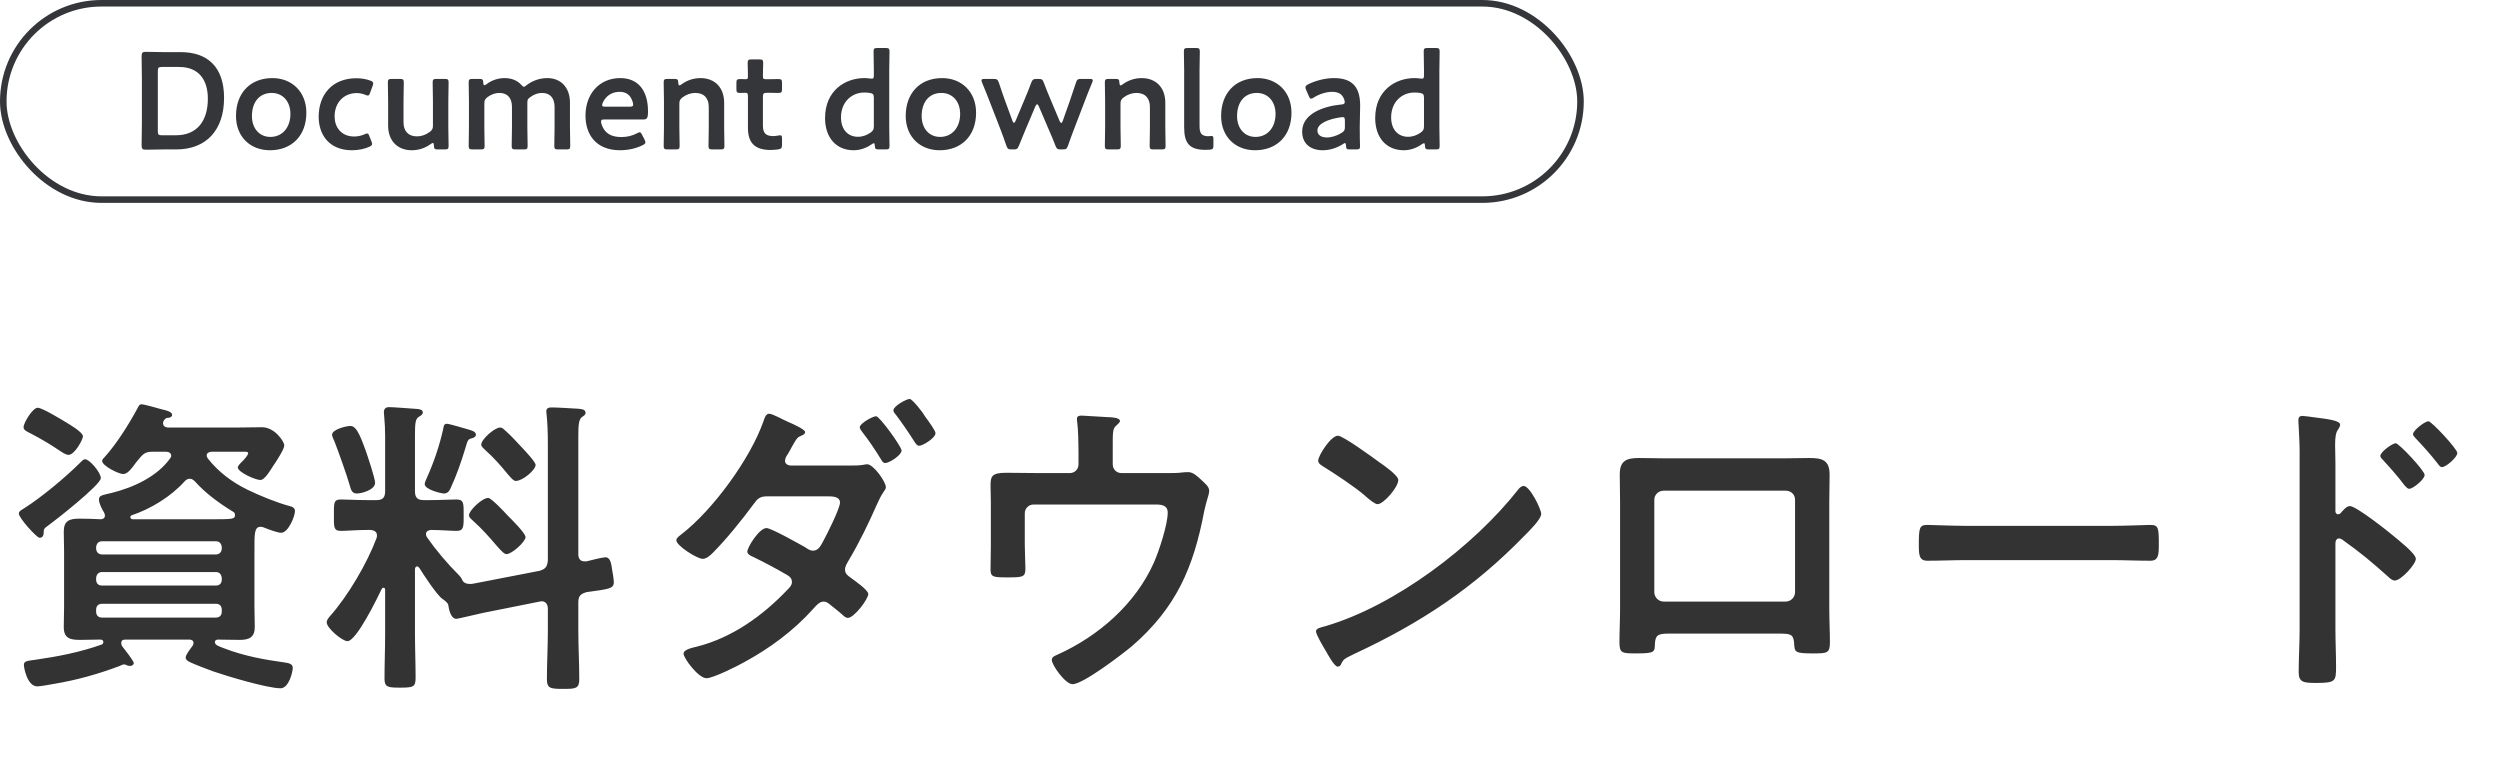 <svg width="382" height="116" viewBox="0 0 382 116" fill="none" xmlns="http://www.w3.org/2000/svg">
<rect x="0.5" y="0.5" width="241" height="30" rx="15" stroke="#35363A"/>
<path d="M26.93 22.832H25.019C24.032 22.832 22.373 22.874 22.226 22.874C21.764 22.874 21.638 22.706 21.638 22.202C21.659 21.026 21.68 19.703 21.68 18.695V12.101C21.68 11.072 21.659 9.812 21.638 8.594C21.638 8.09 21.764 7.922 22.226 7.922C22.373 7.922 24.032 7.964 25.019 7.964H27.602C31.76 7.964 34.238 10.274 34.238 14.957C34.238 19.85 31.55 22.832 26.93 22.832ZM24.116 10.862V20.039C24.116 20.564 24.221 20.669 24.746 20.669H26.867C30.164 20.669 31.76 18.422 31.76 15.083C31.76 12.248 30.416 10.232 27.371 10.232H24.746C24.221 10.232 24.116 10.337 24.116 10.862ZM41.624 11.933C44.585 11.933 46.811 14.012 46.811 17.225C46.811 20.753 44.564 22.958 41.246 22.958C38.264 22.958 36.059 20.921 36.059 17.708C36.059 14.327 38.138 11.933 41.624 11.933ZM41.519 14.201C39.545 14.201 38.495 15.713 38.495 17.729C38.495 19.661 39.671 20.921 41.309 20.921C43.115 20.921 44.375 19.514 44.375 17.414C44.375 15.44 43.157 14.201 41.519 14.201ZM56.756 21.593C56.819 21.761 56.861 21.887 56.861 21.992C56.861 22.181 56.714 22.286 56.42 22.433C55.706 22.748 54.761 22.958 53.795 22.958C50.183 22.958 48.692 20.459 48.692 17.855C48.692 14.495 50.729 11.954 54.467 11.954C55.202 11.954 55.958 12.08 56.567 12.311C56.882 12.416 57.008 12.521 57.029 12.731C57.029 12.815 57.008 12.941 56.945 13.109L56.567 14.138C56.441 14.474 56.378 14.6 56.21 14.6C56.105 14.6 55.979 14.558 55.79 14.474C55.412 14.327 54.992 14.222 54.53 14.222C52.493 14.222 51.128 15.713 51.128 17.792C51.128 19.388 52.094 20.858 54.131 20.858C54.677 20.858 55.244 20.732 55.685 20.522C55.874 20.438 56 20.396 56.105 20.396C56.273 20.396 56.336 20.522 56.462 20.858L56.756 21.593ZM67.937 22.832H66.929C66.425 22.832 66.32 22.769 66.299 22.223C66.278 21.95 66.257 21.845 66.152 21.845C66.089 21.845 65.984 21.887 65.837 21.992C65.039 22.58 64.052 22.958 62.918 22.958C60.755 22.958 59.306 21.53 59.306 19.199V15.398C59.306 14.474 59.264 12.731 59.264 12.584C59.264 12.143 59.39 12.059 59.873 12.059H61.091C61.574 12.059 61.7 12.143 61.7 12.584C61.7 12.731 61.658 14.474 61.658 15.398V18.695C61.658 19.976 62.33 20.837 63.716 20.837C64.367 20.837 65.039 20.627 65.69 20.144C66.047 19.85 66.152 19.661 66.152 19.199V15.398C66.152 14.474 66.11 12.731 66.11 12.584C66.11 12.143 66.236 12.059 66.719 12.059H67.937C68.42 12.059 68.546 12.143 68.546 12.584C68.546 12.731 68.504 14.474 68.504 15.398V19.472C68.504 20.417 68.546 22.16 68.546 22.307C68.546 22.748 68.42 22.832 67.937 22.832ZM74.007 15.797V19.472C74.007 20.417 74.049 22.16 74.049 22.307C74.049 22.748 73.923 22.832 73.44 22.832H72.222C71.739 22.832 71.613 22.748 71.613 22.307C71.613 22.16 71.655 20.417 71.655 19.472V15.419C71.655 14.474 71.613 12.731 71.613 12.584C71.613 12.143 71.739 12.059 72.222 12.059H73.251C73.734 12.059 73.818 12.143 73.839 12.626C73.86 12.899 73.902 13.025 74.007 13.025C74.07 13.025 74.175 12.983 74.322 12.878C75.078 12.29 76.044 11.933 77.115 11.933C78.165 11.933 79.026 12.29 79.635 12.941C79.824 13.151 79.929 13.256 80.055 13.256C80.16 13.256 80.265 13.172 80.475 13.004C81.336 12.353 82.407 11.933 83.625 11.933C85.704 11.933 87.09 13.361 87.09 15.692V19.472C87.09 20.417 87.132 22.16 87.132 22.307C87.132 22.748 87.006 22.832 86.523 22.832H85.305C84.822 22.832 84.696 22.748 84.696 22.307C84.696 22.16 84.738 20.417 84.738 19.472V16.343C84.738 15.062 84.129 14.201 82.827 14.201C82.239 14.201 81.609 14.39 80.979 14.873C80.643 15.125 80.58 15.251 80.58 15.692V19.472C80.58 20.417 80.622 22.16 80.622 22.307C80.622 22.748 80.496 22.832 80.013 22.832H78.795C78.312 22.832 78.186 22.748 78.186 22.307C78.186 22.16 78.228 20.417 78.228 19.472V16.343C78.228 15.062 77.619 14.201 76.317 14.201C75.708 14.201 75.099 14.39 74.469 14.852C74.112 15.146 74.007 15.335 74.007 15.797ZM98.135 20.648L98.492 21.341C98.576 21.509 98.618 21.635 98.618 21.74C98.618 21.929 98.492 22.034 98.198 22.181C97.253 22.664 95.993 22.958 94.754 22.958C91.016 22.958 89.462 20.501 89.462 17.666C89.462 14.411 91.52 11.933 94.775 11.933C97.463 11.933 99.017 13.781 99.017 17.015C99.017 18.086 98.849 18.254 98.303 18.254H92.36C91.982 18.254 91.835 18.317 91.835 18.569C91.835 18.863 92.045 19.388 92.276 19.745C92.759 20.501 93.599 20.942 94.964 20.942C95.825 20.942 96.644 20.732 97.316 20.375C97.505 20.27 97.652 20.207 97.736 20.207C97.904 20.207 97.988 20.354 98.135 20.648ZM96.203 16.301C96.581 16.301 96.728 16.238 96.749 16.028C96.749 15.755 96.623 15.356 96.455 15.041C96.119 14.39 95.531 14.033 94.691 14.033C93.662 14.033 92.885 14.474 92.381 15.209C92.192 15.461 92.003 15.881 92.003 16.07C92.003 16.238 92.15 16.301 92.486 16.301H96.203ZM103.805 15.839V19.472C103.805 20.417 103.847 22.16 103.847 22.307C103.847 22.748 103.721 22.832 103.238 22.832H102.02C101.537 22.832 101.411 22.748 101.411 22.307C101.411 22.16 101.453 20.417 101.453 19.472V15.419C101.453 14.474 101.411 12.731 101.411 12.584C101.411 12.143 101.537 12.059 102.02 12.059H103.028C103.532 12.059 103.616 12.143 103.637 12.647C103.658 12.92 103.7 13.046 103.805 13.046C103.868 13.046 103.973 13.004 104.12 12.899C104.918 12.311 105.905 11.933 107.039 11.933C109.202 11.933 110.651 13.361 110.651 15.692V19.472C110.651 20.417 110.693 22.16 110.693 22.307C110.693 22.748 110.567 22.832 110.084 22.832H108.866C108.383 22.832 108.257 22.748 108.257 22.307C108.257 22.16 108.299 20.417 108.299 19.472V16.343C108.299 15.062 107.627 14.201 106.241 14.201C105.59 14.201 104.918 14.411 104.267 14.894C103.91 15.188 103.805 15.377 103.805 15.839ZM119.493 21.215V22.097C119.493 22.622 119.388 22.748 118.884 22.832C118.527 22.874 118.107 22.916 117.729 22.916C115.167 22.916 114.285 21.656 114.285 19.535V14.705C114.285 14.285 114.222 14.18 113.865 14.18C113.613 14.18 113.256 14.201 113.151 14.201C112.605 14.201 112.521 14.117 112.521 13.571V12.71C112.521 12.164 112.605 12.08 113.151 12.08C113.319 12.08 113.655 12.101 113.886 12.101C114.243 12.101 114.285 12.038 114.285 11.597C114.285 10.946 114.243 9.749 114.243 9.602C114.243 9.161 114.369 9.077 114.852 9.077H116.007C116.49 9.077 116.616 9.161 116.616 9.602C116.616 9.749 116.574 10.862 116.574 11.597C116.574 12.038 116.637 12.101 117.057 12.101H117.624C118.002 12.101 118.653 12.08 118.863 12.08C119.409 12.08 119.493 12.164 119.493 12.689V13.592C119.493 14.117 119.409 14.201 118.863 14.201C118.674 14.201 118.002 14.18 117.624 14.18H117.204C116.679 14.18 116.574 14.285 116.574 14.81V19.199C116.574 20.396 117.078 20.795 118.17 20.795C118.569 20.795 119.052 20.669 119.199 20.669C119.451 20.669 119.493 20.816 119.493 21.215ZM135.308 22.832H134.279C133.796 22.832 133.691 22.748 133.67 22.244C133.649 21.992 133.628 21.887 133.523 21.887C133.46 21.887 133.355 21.929 133.208 22.034C132.473 22.559 131.507 22.958 130.436 22.958C127.769 22.958 126.068 21.026 126.068 18.044C126.068 13.844 129.134 11.933 132.074 11.933C132.368 11.933 132.641 11.954 132.914 11.996C133.04 12.017 133.124 12.017 133.208 12.017C133.481 12.017 133.523 11.891 133.523 11.471V10.694C133.523 9.749 133.481 8.006 133.481 7.859C133.481 7.418 133.607 7.334 134.09 7.334H135.308C135.791 7.334 135.917 7.418 135.917 7.859C135.917 8.006 135.875 9.749 135.875 10.694V19.472C135.875 20.417 135.917 22.16 135.917 22.307C135.917 22.748 135.791 22.832 135.308 22.832ZM132.914 14.201C132.662 14.159 132.368 14.138 132.032 14.138C130.247 14.138 128.504 15.482 128.504 17.939C128.504 19.829 129.596 20.9 131.087 20.9C131.822 20.9 132.473 20.648 133.04 20.249C133.418 19.955 133.523 19.766 133.523 19.304V14.936C133.523 14.432 133.397 14.285 132.914 14.201ZM143.958 11.933C146.919 11.933 149.145 14.012 149.145 17.225C149.145 20.753 146.898 22.958 143.58 22.958C140.598 22.958 138.393 20.921 138.393 17.708C138.393 14.327 140.472 11.933 143.958 11.933ZM143.853 14.201C141.879 14.201 140.829 15.713 140.829 17.729C140.829 19.661 142.005 20.921 143.643 20.921C145.449 20.921 146.709 19.514 146.709 17.414C146.709 15.44 145.491 14.201 143.853 14.201ZM158.219 16.217L156.644 19.934C156.35 20.648 156.035 21.404 155.699 22.244C155.489 22.748 155.384 22.832 154.88 22.832H154.565C154.061 22.832 153.956 22.748 153.767 22.244C153.473 21.383 153.2 20.627 152.927 19.913L151.184 15.419C150.848 14.558 150.512 13.697 150.071 12.647C150.008 12.479 149.966 12.374 149.966 12.29C149.966 12.101 150.113 12.059 150.449 12.059H151.793C152.339 12.059 152.444 12.143 152.633 12.647C152.969 13.697 153.263 14.516 153.578 15.398L154.712 18.485C154.775 18.674 154.859 18.758 154.943 18.758C155.006 18.758 155.09 18.674 155.174 18.485L156.602 15.083C156.917 14.327 157.232 13.571 157.568 12.647C157.778 12.143 157.883 12.059 158.429 12.059H158.66C159.206 12.059 159.311 12.143 159.5 12.647C159.836 13.55 160.151 14.306 160.466 15.062L161.915 18.506C161.999 18.695 162.083 18.779 162.167 18.779C162.251 18.779 162.314 18.695 162.377 18.506L163.469 15.419C163.784 14.495 164.057 13.697 164.393 12.668C164.561 12.143 164.666 12.059 165.212 12.059H166.493C166.829 12.059 166.976 12.101 166.976 12.29C166.976 12.374 166.934 12.479 166.871 12.647C166.43 13.697 166.094 14.558 165.758 15.44L164.036 19.934C163.742 20.69 163.49 21.404 163.196 22.244C163.007 22.748 162.902 22.832 162.398 22.832H162.083C161.579 22.832 161.474 22.748 161.264 22.244C160.949 21.404 160.655 20.711 160.319 19.955L158.723 16.217C158.639 16.028 158.555 15.944 158.471 15.944C158.387 15.944 158.303 16.028 158.219 16.217ZM171.214 15.839V19.472C171.214 20.417 171.256 22.16 171.256 22.307C171.256 22.748 171.13 22.832 170.647 22.832H169.429C168.946 22.832 168.82 22.748 168.82 22.307C168.82 22.16 168.862 20.417 168.862 19.472V15.419C168.862 14.474 168.82 12.731 168.82 12.584C168.82 12.143 168.946 12.059 169.429 12.059H170.437C170.941 12.059 171.025 12.143 171.046 12.647C171.067 12.92 171.109 13.046 171.214 13.046C171.277 13.046 171.382 13.004 171.529 12.899C172.327 12.311 173.314 11.933 174.448 11.933C176.611 11.933 178.06 13.361 178.06 15.692V19.472C178.06 20.417 178.102 22.16 178.102 22.307C178.102 22.748 177.976 22.832 177.493 22.832H176.275C175.792 22.832 175.666 22.748 175.666 22.307C175.666 22.16 175.708 20.417 175.708 19.472V16.343C175.708 15.062 175.036 14.201 173.65 14.201C172.999 14.201 172.327 14.411 171.676 14.894C171.319 15.188 171.214 15.377 171.214 15.839ZM185.411 22.244C185.411 22.727 185.306 22.832 184.823 22.874C184.613 22.895 184.403 22.895 184.193 22.895C181.757 22.895 180.938 21.908 180.938 19.43V10.694C180.938 9.833 180.896 8.006 180.896 7.859C180.896 7.418 181.022 7.334 181.505 7.334H182.723C183.206 7.334 183.332 7.418 183.332 7.859C183.332 8.006 183.29 9.749 183.29 10.694V19.22C183.29 20.291 183.521 20.795 184.592 20.816C184.76 20.816 185.012 20.774 185.117 20.774C185.327 20.774 185.411 20.879 185.411 21.173V22.244ZM192.152 11.933C195.113 11.933 197.339 14.012 197.339 17.225C197.339 20.753 195.092 22.958 191.774 22.958C188.792 22.958 186.587 20.921 186.587 17.708C186.587 14.327 188.666 11.933 192.152 11.933ZM192.047 14.201C190.073 14.201 189.023 15.713 189.023 17.729C189.023 19.661 190.199 20.921 191.837 20.921C193.643 20.921 194.903 19.514 194.903 17.414C194.903 15.44 193.685 14.201 192.047 14.201ZM207.223 22.832H206.278C205.795 22.832 205.69 22.79 205.669 22.223C205.648 21.992 205.627 21.866 205.501 21.866C205.438 21.866 205.354 21.908 205.207 22.013C204.304 22.601 203.191 22.958 202.12 22.958C200.314 22.958 198.97 22.013 198.97 20.102C198.97 17.414 202.141 16.238 204.955 15.965C205.312 15.944 205.459 15.86 205.48 15.629C205.48 15.419 205.354 14.978 205.144 14.705C204.85 14.264 204.325 14.033 203.527 14.033C202.603 14.033 201.511 14.411 200.755 14.894C200.566 15.02 200.44 15.083 200.335 15.083C200.188 15.083 200.104 14.957 199.978 14.663L199.579 13.739C199.495 13.571 199.474 13.445 199.474 13.34C199.474 13.151 199.6 13.025 199.894 12.878C200.986 12.332 202.477 11.933 203.821 11.933C206.509 11.933 207.832 13.172 207.832 16.133L207.769 19.325C207.748 20.522 207.811 22.034 207.811 22.391C207.811 22.748 207.685 22.832 207.223 22.832ZM205.501 18.464C205.501 18.044 205.438 17.897 205.144 17.897C205.06 17.897 204.997 17.897 204.892 17.918C202.96 18.191 201.301 18.884 201.301 19.934C201.301 20.627 201.868 21.005 202.75 21.005C203.485 21.005 204.304 20.732 204.976 20.312C205.396 20.06 205.501 19.892 205.501 19.388V18.464ZM219.37 22.832H218.341C217.858 22.832 217.753 22.748 217.732 22.244C217.711 21.992 217.69 21.887 217.585 21.887C217.522 21.887 217.417 21.929 217.27 22.034C216.535 22.559 215.569 22.958 214.498 22.958C211.831 22.958 210.13 21.026 210.13 18.044C210.13 13.844 213.196 11.933 216.136 11.933C216.43 11.933 216.703 11.954 216.976 11.996C217.102 12.017 217.186 12.017 217.27 12.017C217.543 12.017 217.585 11.891 217.585 11.471V10.694C217.585 9.749 217.543 8.006 217.543 7.859C217.543 7.418 217.669 7.334 218.152 7.334H219.37C219.853 7.334 219.979 7.418 219.979 7.859C219.979 8.006 219.937 9.749 219.937 10.694V19.472C219.937 20.417 219.979 22.16 219.979 22.307C219.979 22.748 219.853 22.832 219.37 22.832ZM216.976 14.201C216.724 14.159 216.43 14.138 216.094 14.138C214.309 14.138 212.566 15.482 212.566 17.939C212.566 19.829 213.658 20.9 215.149 20.9C215.884 20.9 216.535 20.648 217.102 20.249C217.48 19.955 217.585 19.766 217.585 19.304V14.936C217.585 14.432 217.459 14.285 216.976 14.201Z" fill="#35363A"/>
<path d="M15.408 73.056C15.408 74.064 8.496 79.488 7.296 80.352C6.72 80.736 6.672 80.88 6.672 81.456C6.672 81.84 6.48 82.176 6.048 82.176C5.616 82.176 2.88 79.152 2.88 78.48C2.88 78.096 3.312 77.904 3.696 77.664C6.288 76.032 10.032 72.912 12.192 70.752C12.48 70.464 12.72 70.176 13.008 70.176C13.68 70.176 15.408 72.192 15.408 73.056ZM5.76 62.304C6.432 62.304 9.264 64.032 9.984 64.464C10.704 64.896 12.672 66.048 12.672 66.672C12.672 67.152 11.424 69.504 10.464 69.504C10.08 69.504 9.504 69.12 9.216 68.928C7.584 67.824 6.432 67.152 4.704 66.24C4.032 65.904 3.6 65.712 3.6 65.28C3.6 64.608 4.992 62.304 5.76 62.304ZM32.976 92.256H15.6C15.024 92.256 14.688 92.592 14.688 93.168V93.456C14.688 94.032 15.024 94.368 15.6 94.368H32.976C33.552 94.368 33.888 94.032 33.888 93.456V93.168C33.888 92.592 33.552 92.256 32.976 92.256ZM32.976 87.408H15.6C15.024 87.408 14.736 87.792 14.688 88.32V88.56C14.688 89.136 15.024 89.472 15.6 89.472H32.976C33.552 89.472 33.888 89.136 33.888 88.56V88.32C33.84 87.792 33.552 87.408 32.976 87.408ZM15.6 84.72H32.976C33.552 84.72 33.888 84.336 33.888 83.76V83.616C33.84 83.088 33.552 82.704 32.976 82.704H15.6C15.024 82.704 14.736 83.088 14.688 83.616V83.76C14.688 84.336 15.024 84.72 15.6 84.72ZM29.808 73.584C29.568 73.344 29.328 73.152 28.992 73.152C28.608 73.152 28.416 73.344 28.176 73.584C26.16 75.84 23.04 77.76 20.16 78.72C20.016 78.768 19.92 78.864 19.92 79.008C19.92 79.248 20.064 79.296 20.256 79.344H32.64C35.568 79.344 35.904 79.296 35.904 78.72C35.904 78.432 35.808 78.288 35.616 78.192C33.552 76.944 31.392 75.36 29.808 73.584ZM15.888 78.288C15.552 77.76 15.12 76.896 15.12 76.32C15.12 75.792 15.456 75.696 16.464 75.456C16.656 75.408 16.848 75.36 17.088 75.312C20.352 74.496 23.952 72.864 25.968 70.08C26.064 69.936 26.16 69.84 26.16 69.648C26.16 69.168 25.728 69.024 25.344 69.024H23.376C22.368 69.024 21.984 69.216 21.312 70.032C21.168 70.224 20.976 70.416 20.832 70.608C20.064 71.664 19.488 72.432 18.816 72.432C18.144 72.432 15.6 71.184 15.6 70.416C15.6 70.224 15.888 69.936 16.032 69.792C17.808 67.824 19.68 64.848 20.976 62.448C21.216 61.968 21.312 61.776 21.6 61.776C22.176 61.776 24.576 62.544 25.296 62.688C25.632 62.784 26.304 62.976 26.304 63.408C26.304 63.552 26.16 63.792 25.776 63.84C25.44 63.84 25.296 63.888 25.056 64.224C24.96 64.368 24.912 64.464 24.912 64.656C24.912 65.328 25.632 65.328 25.776 65.328H36.192C37.488 65.328 38.736 65.28 40.032 65.28C42 65.28 43.44 67.488 43.44 68.064C43.44 68.64 42.096 70.704 41.712 71.232C41.376 71.76 40.464 73.344 39.792 73.344C39.024 73.344 36.336 72.144 36.336 71.424C36.336 71.136 36.864 70.656 37.2 70.32C37.392 70.128 37.92 69.504 37.92 69.264C37.92 68.976 37.44 69.024 37.248 69.024H32.304C31.968 69.072 31.584 69.168 31.584 69.6C31.584 69.792 31.68 69.936 31.776 70.08C33.408 72.144 35.472 73.68 37.824 74.832C39.696 75.744 42.288 76.8 44.256 77.328C44.688 77.424 45.072 77.616 45.072 78.096C45.072 78.864 44.064 81.408 42.96 81.408C42.432 81.408 40.992 80.88 40.416 80.64C40.224 80.544 40.032 80.496 39.84 80.496C38.832 80.496 38.88 81.552 38.88 84.288V92.736C38.88 93.744 38.928 94.752 38.928 95.808C38.928 97.392 38.064 97.776 36.624 97.776C35.52 97.776 34.368 97.728 33.264 97.728C33.12 97.728 32.832 97.824 32.832 98.112C32.832 98.544 33.36 98.736 34.272 99.072C37.248 100.224 40.368 100.8 43.536 101.232C44.112 101.328 44.736 101.424 44.736 102.048C44.736 102.624 44.16 105.168 42.864 105.168C40.848 105.168 34.608 103.296 32.544 102.576C31.632 102.24 29.712 101.52 28.944 101.136C28.656 100.992 28.368 100.8 28.368 100.464C28.368 100.032 29.136 99.072 29.424 98.688C29.52 98.544 29.568 98.4 29.568 98.256C29.568 97.872 29.28 97.728 28.944 97.728H19.248C18.864 97.728 18.528 97.776 18.528 98.256C18.528 98.448 18.576 98.544 18.624 98.688C18.96 99.12 20.448 100.992 20.448 101.328C20.448 101.52 20.208 101.76 19.872 101.76C19.68 101.76 19.488 101.712 19.296 101.616C19.2 101.568 19.104 101.52 18.96 101.52C18.816 101.52 18.432 101.664 18.288 101.76C14.976 103.008 11.712 103.92 8.256 104.496C7.776 104.592 6.096 104.88 5.712 104.88C4.128 104.88 3.648 101.952 3.648 101.616C3.648 100.992 4.128 100.992 5.472 100.8C8.832 100.32 12.288 99.648 15.504 98.496C15.696 98.448 15.792 98.256 15.792 98.112C15.792 97.68 15.312 97.728 15.216 97.728C14.208 97.728 13.2 97.776 12.24 97.776C10.704 97.776 9.744 97.536 9.744 95.808C9.744 94.752 9.792 93.744 9.792 92.736V84.288C9.792 83.28 9.744 82.272 9.744 81.216C9.744 79.536 10.656 79.248 12.144 79.248C13.248 79.248 14.352 79.296 15.456 79.344C15.792 79.296 16.032 79.152 16.032 78.768C16.032 78.576 15.936 78.432 15.888 78.288ZM68.256 64.752C68.688 64.752 70.8 65.424 71.376 65.568C72 65.76 72.72 65.904 72.72 66.432C72.72 66.72 72.432 66.864 72.144 66.96C71.472 67.104 71.472 67.248 71.088 68.544C70.464 70.608 69.744 72.672 68.832 74.64C68.64 75.072 68.352 75.408 67.824 75.408C67.488 75.408 64.896 74.832 64.896 73.968C64.896 73.728 65.088 73.344 65.184 73.104C66.288 70.656 67.152 68.112 67.728 65.52C67.776 65.184 67.824 64.752 68.256 64.752ZM80.304 82.08C80.304 82.752 78.24 84.672 77.376 84.672C77.04 84.672 76.512 84.096 75.84 83.328C74.736 82.032 73.584 80.736 72.288 79.584C72.048 79.344 71.664 79.104 71.664 78.72C71.664 78 73.68 76.08 74.592 76.08C75.072 76.08 77.136 78.288 77.568 78.768C78.096 79.296 80.304 81.456 80.304 82.08ZM81.84 71.04C81.84 71.808 79.872 73.488 78.816 73.488C78.48 73.488 78.144 73.104 77.568 72.432C76.512 71.136 75.36 69.84 74.112 68.736C73.872 68.496 73.536 68.256 73.536 67.92C73.536 67.152 75.552 65.328 76.416 65.328C76.8 65.328 76.992 65.616 77.28 65.856C78.144 66.624 78.912 67.488 79.728 68.352C80.4 69.072 81.84 70.608 81.84 71.04ZM57.312 73.776C57.312 74.88 55.2 75.408 54.528 75.408C53.712 75.408 53.616 74.736 53.424 74.112C53.088 72.864 51.6 68.688 51.12 67.488C51.024 67.248 50.736 66.672 50.736 66.432C50.736 65.616 52.896 65.088 53.52 65.088C54.336 65.088 54.864 66 55.92 68.976C56.208 69.792 57.312 73.104 57.312 73.776ZM72.816 89.088L82.464 87.216C83.376 86.928 83.616 86.592 83.712 85.632V67.824C83.712 66.288 83.664 64.704 83.52 63.36C83.52 63.216 83.472 63.024 83.472 62.88C83.472 62.304 83.904 62.256 84.336 62.256C85.152 62.256 87.36 62.4 88.272 62.448C88.704 62.496 89.472 62.496 89.472 63.072C89.472 63.408 89.232 63.504 88.896 63.744C88.416 64.128 88.368 65.088 88.368 66.624V84.672C88.368 85.296 88.608 85.776 89.328 85.776H89.616C90.192 85.632 92.064 85.152 92.496 85.152C93.312 85.152 93.408 86.256 93.504 86.88C93.6 87.312 93.792 88.56 93.792 88.944C93.792 90 92.976 90 89.616 90.48C88.656 90.768 88.368 91.104 88.368 92.064V96.384C88.368 98.832 88.512 101.28 88.512 103.776C88.512 105.216 87.984 105.264 86.064 105.264C84.048 105.264 83.568 105.168 83.568 103.776C83.568 101.28 83.712 98.832 83.712 96.384V93.024C83.712 92.4 83.424 91.872 82.752 91.872C82.656 91.872 82.56 91.92 82.464 91.92L73.824 93.648C73.344 93.744 69.936 94.56 69.744 94.56C68.88 94.56 68.592 93.12 68.496 92.448C68.448 92.112 67.92 91.728 67.632 91.536C66.768 90.96 64.704 87.792 64.08 86.784C63.984 86.688 63.888 86.544 63.744 86.544C63.504 86.544 63.408 86.784 63.408 86.976V96.864C63.408 99.12 63.504 101.376 63.504 103.584C63.504 104.976 63.12 105.072 61.152 105.072C59.328 105.072 58.752 105.024 58.752 103.728C58.752 101.424 58.848 99.168 58.848 96.864V90.144C58.848 89.952 58.8 89.808 58.608 89.808C58.464 89.808 58.416 89.856 58.32 90C57.696 91.296 54.48 97.968 53.088 97.968C52.32 97.968 49.92 96 49.92 95.088C49.92 94.752 50.16 94.464 50.4 94.176C53.136 91.104 56.112 86.064 57.552 82.176C57.6 82.032 57.6 81.936 57.6 81.792C57.6 81.216 57.12 81.024 56.64 80.976H56.112C54.528 80.976 52.992 81.12 52.08 81.12C50.928 81.12 51.024 80.448 51.024 78.72C51.024 76.944 50.928 76.32 52.08 76.32C52.992 76.32 54.528 76.416 56.112 76.416H57.552C58.464 76.416 58.848 76.032 58.848 75.072V66.672C58.848 65.664 58.8 64.608 58.704 63.6C58.704 63.456 58.656 63.216 58.656 63.024C58.656 62.496 58.896 62.208 59.472 62.208C60.048 62.208 63.168 62.448 63.84 62.496C64.128 62.544 64.608 62.592 64.608 63.024C64.608 63.36 64.224 63.552 63.984 63.696C63.456 64.032 63.408 64.752 63.408 66.528V75.072C63.408 76.032 63.792 76.416 64.752 76.416H65.712C67.296 76.416 68.832 76.32 69.744 76.32C70.896 76.32 70.848 76.944 70.848 78.72C70.848 80.4 70.896 81.12 69.792 81.12C68.784 81.12 67.344 80.976 65.808 80.976C65.472 81.024 65.088 81.168 65.088 81.6C65.088 81.792 65.136 81.888 65.232 82.08C66.672 84.144 68.352 86.112 70.128 87.888C70.368 88.128 70.464 88.272 70.608 88.56C70.8 89.088 71.328 89.232 71.856 89.232C72.192 89.232 72.48 89.136 72.816 89.088ZM120.768 71.136H129.744C130.56 71.136 131.472 71.136 132.096 70.992C132.192 70.944 132.384 70.944 132.528 70.944C133.44 70.944 135.36 73.584 135.36 74.448C135.36 74.688 135.216 74.88 135.072 75.072C134.544 75.84 134.352 76.32 133.968 77.136C132.672 80.064 131.28 82.944 129.648 85.68C129.408 86.112 129.12 86.544 129.12 87.024C129.12 87.648 129.504 87.936 129.984 88.272C130.56 88.704 132.672 90.144 132.672 90.768C132.672 91.536 130.512 94.416 129.552 94.416C129.312 94.416 129.024 94.224 128.832 94.032C127.872 93.168 127.776 93.168 126.912 92.448C126.576 92.16 126.288 91.92 125.856 91.92C125.184 91.92 124.656 92.592 124.224 93.072C121.248 96.384 117.6 99.072 113.712 101.184C112.704 101.76 108.96 103.632 107.952 103.632C106.704 103.632 104.448 100.56 104.448 99.888C104.448 99.168 106.08 98.928 106.56 98.784C111.84 97.44 116.496 94.128 120.288 90.144C120.624 89.808 121.008 89.424 121.008 88.944C121.008 88.368 120.672 88.08 120.24 87.84C118.512 86.832 116.88 85.968 115.104 85.104C114.768 84.96 114.192 84.72 114.192 84.288C114.192 83.616 116.016 80.688 117.12 80.688C117.84 80.688 122.16 83.136 123.024 83.616C123.36 83.856 123.792 84.144 124.224 84.144C125.088 84.144 125.472 83.28 125.856 82.56C126.384 81.6 128.352 77.664 128.352 76.8C128.352 75.84 127.152 75.84 126.432 75.84H117.216C116.064 75.84 115.728 76.224 115.104 77.088C113.376 79.44 110.928 82.464 108.912 84.48C108.528 84.864 107.952 85.392 107.376 85.392C106.512 85.392 103.344 83.376 103.344 82.56C103.344 82.176 103.824 81.888 104.112 81.648C108.912 77.952 114.624 70.128 116.64 64.416C116.784 64.032 116.976 63.216 117.504 63.216C118.08 63.216 119.712 64.176 120.528 64.512C121.344 64.848 123.024 65.664 123.024 66C123.024 66.288 122.784 66.432 122.544 66.528C121.824 66.816 121.776 66.912 121.008 68.256C120.864 68.544 120.624 68.976 120.336 69.456C120.144 69.696 119.952 70.08 119.952 70.416C119.952 70.896 120.384 71.088 120.768 71.136ZM141.264 63.504C141.312 63.6 141.408 63.696 141.504 63.84C141.984 64.512 142.944 65.808 142.944 66.192C142.944 66.912 141.024 68.112 140.448 68.112C140.112 68.112 139.92 67.776 139.728 67.488C138.816 66.048 137.856 64.656 136.848 63.312C136.704 63.168 136.512 62.928 136.512 62.688C136.512 62.064 138.48 60.96 139.008 60.96C139.392 60.96 141.024 63.024 141.264 63.504ZM133.872 63.6C134.4 63.6 137.76 68.256 137.76 68.832C137.76 69.552 135.888 70.752 135.264 70.752C134.928 70.752 134.784 70.464 134.64 70.224C133.728 68.736 132.768 67.296 131.712 65.952C131.568 65.76 131.376 65.52 131.376 65.28C131.376 64.704 133.344 63.6 133.872 63.6ZM158.987 72.288H163.451C164.219 72.288 164.795 71.712 164.795 70.944V68.976C164.795 67.872 164.747 65.568 164.603 64.56C164.555 64.368 164.555 64.128 164.555 63.984C164.555 63.552 164.939 63.504 165.275 63.504C165.755 63.504 168.875 63.744 169.355 63.744C169.691 63.744 171.131 63.792 171.131 64.32C171.131 64.56 170.747 64.848 170.555 65.04C169.979 65.52 170.027 66.096 170.027 68.88V70.944C170.027 71.712 170.603 72.288 171.371 72.288H178.331C179.147 72.288 180.011 72.288 180.635 72.192C180.923 72.144 181.307 72.144 181.595 72.144C182.267 72.144 182.891 72.72 183.371 73.152C184.235 73.968 184.763 74.352 184.763 75.024C184.763 75.408 184.571 75.888 184.475 76.272C184.283 76.896 184.139 77.52 183.995 78.144C182.363 86.736 179.723 92.88 172.955 98.736C171.515 99.936 165.515 104.544 163.883 104.544C162.779 104.544 160.715 101.616 160.715 100.848C160.715 100.368 161.147 100.224 161.579 100.032C167.867 97.2 173.483 92.304 176.315 85.968C177.083 84.24 178.427 80.16 178.427 78.336C178.427 77.184 177.467 77.088 176.555 77.088H157.931C157.211 77.088 156.587 77.664 156.587 78.432V83.232C156.587 84.48 156.683 86.064 156.683 86.88C156.683 88.224 156.251 88.224 153.755 88.224C151.691 88.224 151.355 88.128 151.355 86.976C151.355 85.776 151.403 84.576 151.403 83.376V76.752C151.403 75.888 151.355 75.072 151.355 74.256C151.355 72.864 151.451 72.24 153.707 72.24C155.435 72.24 157.211 72.288 158.987 72.288ZM232.811 74.256C233.771 74.256 235.499 77.808 235.499 78.528C235.499 79.344 233.579 81.216 232.955 81.84C225.179 89.856 217.019 95.232 206.891 99.936C205.307 100.704 205.259 100.752 204.875 101.568C204.779 101.76 204.635 101.856 204.395 101.856C203.867 101.856 202.859 99.936 202.523 99.36C202.235 98.88 201.083 96.96 201.083 96.48C201.083 95.952 201.947 95.856 202.571 95.664C213.179 92.544 225.179 83.472 231.995 74.784C232.187 74.544 232.475 74.256 232.811 74.256ZM204.443 66.576C205.211 66.576 209.819 69.936 210.731 70.608C211.355 71.04 213.659 72.624 213.659 73.344C213.659 74.448 211.403 77.04 210.491 77.04C210.107 77.04 209.195 76.32 208.571 75.744C207.227 74.544 203.915 72.336 202.187 71.28C201.803 71.04 201.419 70.8 201.419 70.368C201.419 69.648 203.339 66.576 204.443 66.576ZM272.843 74.976H254.219C253.403 74.976 252.779 75.6 252.779 76.368V90.48C252.779 91.248 253.403 91.92 254.219 91.92H272.843C273.611 91.92 274.283 91.296 274.283 90.48V76.368C274.283 75.552 273.659 74.976 272.843 74.976ZM254.315 70.032H272.747C273.995 70.032 275.243 69.984 276.491 69.984C278.459 69.984 279.563 70.32 279.563 72.528C279.563 73.968 279.515 75.408 279.515 76.8V93.072C279.515 94.752 279.611 96.48 279.611 98.16C279.611 99.84 279.179 99.84 276.923 99.84C274.139 99.84 274.235 99.6 274.139 98.256C274.043 96.864 273.515 96.816 271.835 96.816H255.227C253.595 96.816 252.971 96.864 252.875 98.256C252.827 99.6 252.971 99.84 250.091 99.84C247.835 99.84 247.451 99.84 247.451 98.112C247.451 96.432 247.547 94.752 247.547 93.072V76.8C247.547 75.36 247.499 73.92 247.499 72.48C247.499 70.464 248.459 69.984 250.379 69.984C251.675 69.984 253.019 70.032 254.315 70.032ZM300.491 80.352H322.571C324.779 80.352 327.899 80.208 328.523 80.208C329.819 80.208 329.867 80.592 329.867 83.232C329.867 84.768 329.819 85.68 328.571 85.68C326.555 85.68 324.539 85.584 322.571 85.584H300.491C298.523 85.584 296.507 85.68 294.491 85.68C293.243 85.68 293.195 84.768 293.195 83.28C293.195 80.592 293.291 80.208 294.539 80.208C295.163 80.208 298.475 80.352 300.491 80.352ZM371.061 64.368C371.541 64.368 375.477 68.592 375.477 69.216C375.477 69.888 373.749 71.376 373.125 71.376C372.837 71.376 372.597 70.992 372.453 70.8C371.445 69.504 370.245 68.16 369.141 67.008C368.949 66.768 368.709 66.576 368.709 66.336C368.709 65.76 370.533 64.368 371.061 64.368ZM366.069 67.728C366.549 67.728 370.485 71.904 370.485 72.576C370.485 73.248 368.709 74.688 368.133 74.688C367.845 74.688 367.605 74.352 367.413 74.16C366.405 72.816 365.301 71.568 364.149 70.32C363.909 70.08 363.717 69.888 363.717 69.648C363.717 69.072 365.541 67.728 366.069 67.728ZM357.669 78.384C358.005 78 358.533 77.328 359.061 77.328C360.021 77.328 364.821 81.12 365.781 81.936C366.453 82.512 369.141 84.576 369.141 85.392C369.141 86.208 366.885 88.704 365.925 88.704C365.541 88.704 365.157 88.368 364.869 88.08C362.277 85.776 360.741 84.48 357.909 82.464C357.765 82.368 357.621 82.272 357.429 82.272C356.997 82.272 356.853 82.656 356.853 83.04V96.144C356.853 98.064 356.949 99.936 356.949 101.856C356.949 104.064 356.901 104.352 353.973 104.352C352.053 104.352 351.237 104.304 351.237 102.72C351.237 100.56 351.381 98.4 351.381 96.24V68.88C351.381 67.632 351.285 66.336 351.237 65.136C351.237 64.896 351.189 64.464 351.189 64.272C351.189 63.792 351.333 63.552 351.813 63.552C352.101 63.552 353.109 63.696 353.445 63.744C355.605 64.032 357.573 64.224 357.573 64.896C357.573 65.088 357.429 65.376 357.333 65.52C356.901 66.048 356.805 66.768 356.805 68.064C356.805 68.784 356.853 69.696 356.853 70.896V78.096C356.853 78.48 357.093 78.576 357.237 78.576C357.429 78.576 357.525 78.528 357.669 78.384Z" fill="#333333"/>
</svg>
